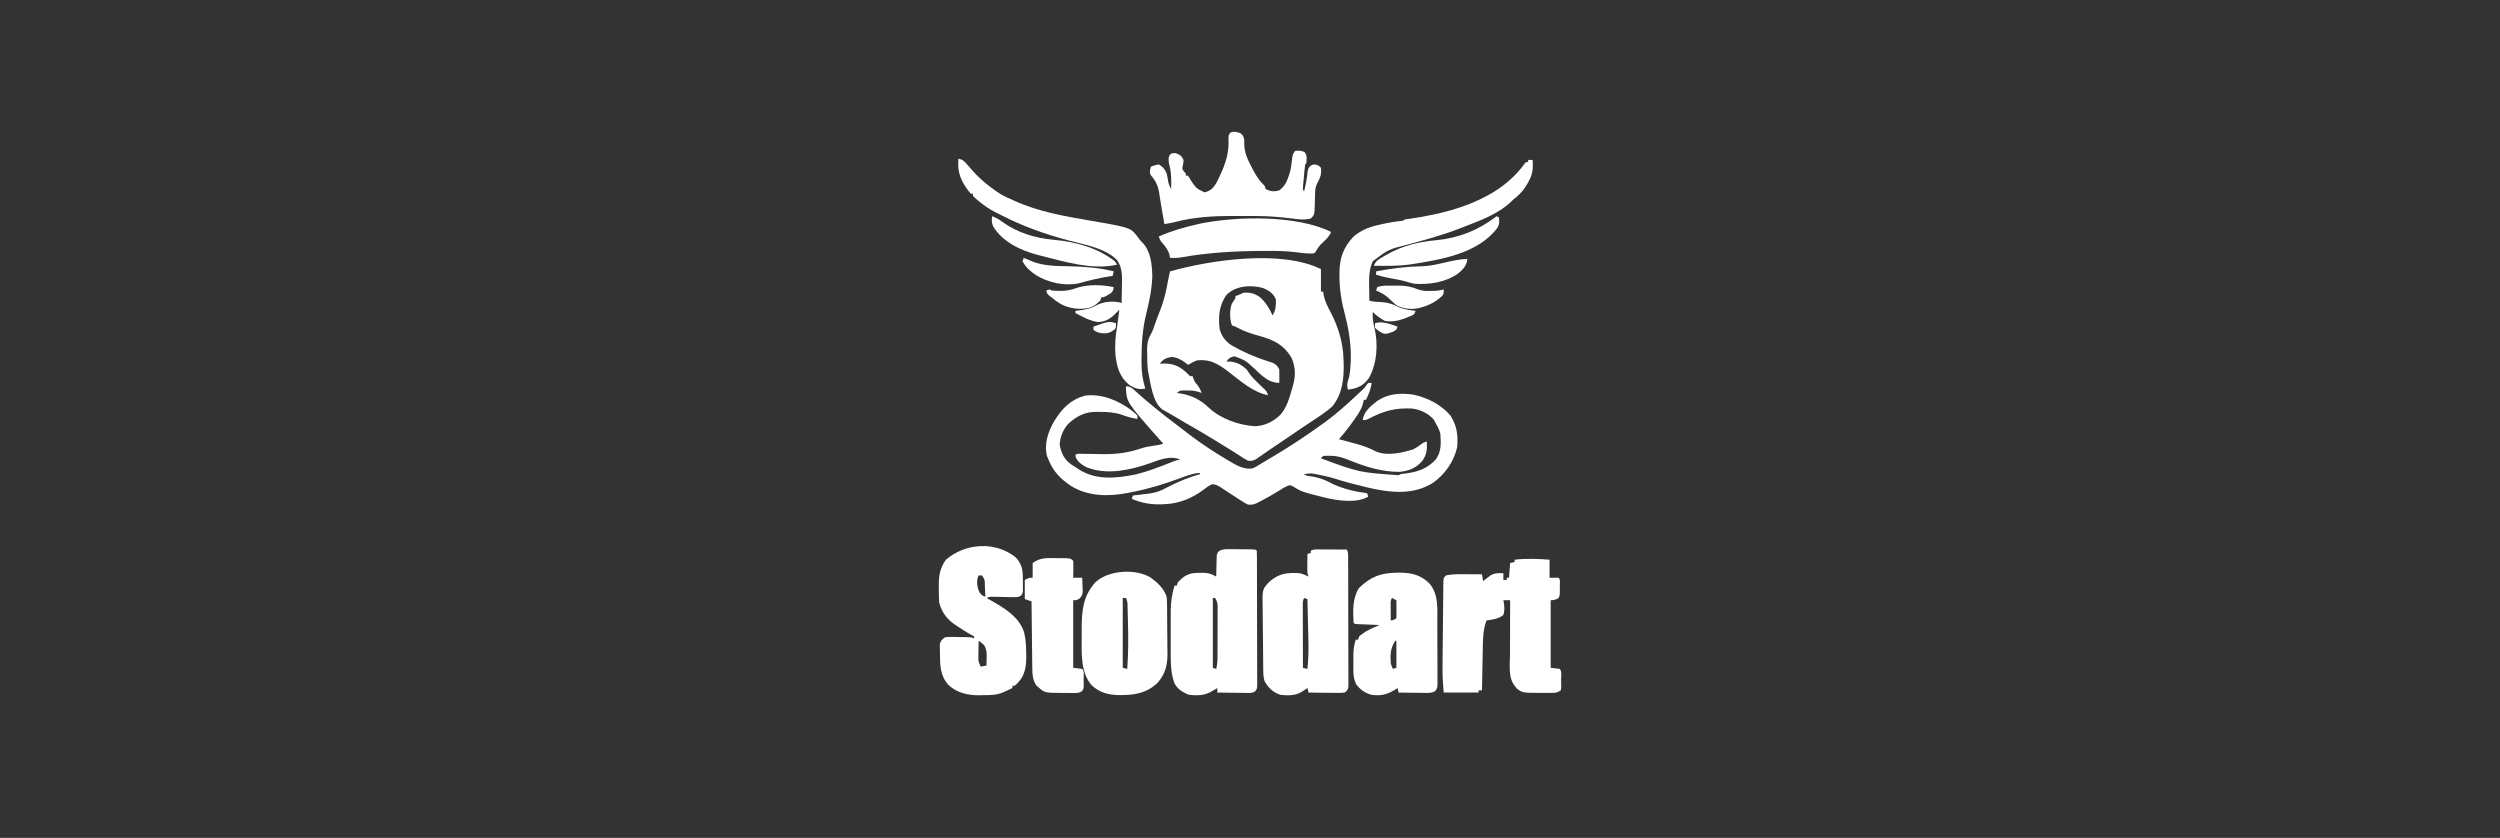<?xml version="1.0" encoding="UTF-8"?>
<svg version="1.1" xmlns="http://www.w3.org/2000/svg" width="2220" height="744">
<rect width="100%" height="100%" fill="#333333" stroke="none"/>
<path d="M0 0 C0 6.6 0 13.2 0 20 C0.66 20 1.32 20 2 20 C2.165 21.155 2.33 22.31 2.5 23.5 C3.726 29.145 6.318 33.991 8.992 39.062 C15.363 51.202 19.53 65.26 20 79 C20.052 80.285 20.103 81.57 20.156 82.895 C20.544 96.914 19.229 110.722 10 122 C4.101 127.184 -2.508 131.454 -9.062 135.75 C-10.917 136.976 -12.771 138.202 -14.625 139.43 C-15.534 140.031 -16.443 140.633 -17.379 141.253 C-21.133 143.755 -24.852 146.309 -28.562 148.875 C-34.044 152.662 -39.549 156.408 -45.113 160.074 C-47.17 161.446 -49.207 162.848 -51.23 164.27 C-52.289 165.006 -53.347 165.742 -54.438 166.5 C-55.859 167.505 -55.859 167.505 -57.309 168.531 C-60.342 170.187 -61.614 170.614 -65 170 C-67.318 168.773 -69.395 167.516 -71.562 166.062 C-72.976 165.147 -74.392 164.235 -75.809 163.324 C-76.613 162.805 -77.417 162.286 -78.246 161.751 C-83.217 158.59 -88.257 155.54 -93.295 152.485 C-95.073 151.407 -96.848 150.325 -98.623 149.242 C-105.656 144.965 -112.751 140.818 -119.913 136.761 C-123.514 134.707 -127.074 132.592 -130.613 130.434 C-132.303 129.419 -134.011 128.435 -135.73 127.473 C-136.624 126.966 -137.517 126.459 -138.438 125.938 C-139.241 125.493 -140.044 125.048 -140.871 124.59 C-149.765 117.948 -151.37 100.641 -153.562 90.363 C-154.202 85.45 -154.265 80.575 -154.312 75.625 C-154.342 74.622 -154.371 73.619 -154.4 72.586 C-154.449 66.836 -153.928 62.797 -151.036 57.801 C-149.455 55.052 -148.523 52.119 -147.5 49.125 C-146.05 44.954 -144.561 40.831 -142.875 36.75 C-139.296 27.866 -137.314 18.937 -135.648 9.539 C-135.18 6.98 -134.649 4.513 -134 2 C-97.954 -8.246 -34.788 -17.394 0 0 Z M-84 23 C-90.422 32.071 -91.245 42.256 -90 53 C-88.293 59.345 -85.062 63.894 -79.59 67.512 C-69.267 73.444 -58.908 78.016 -47.563 81.654 C-46.752 81.919 -45.941 82.184 -45.105 82.457 C-44.385 82.684 -43.665 82.91 -42.923 83.144 C-39.99 84.45 -38.424 86.152 -37 89 C-36.929 91.041 -36.916 93.083 -36.938 95.125 C-36.947 96.221 -36.956 97.316 -36.965 98.445 C-36.976 99.288 -36.988 100.131 -37 101 C-46.867 100.821 -52.03 94.814 -59 88.438 C-66.923 81.064 -66.923 81.064 -76.812 77.375 C-80.472 78.092 -81.734 79.099 -84 82 C-82.701 82.041 -81.401 82.082 -80.062 82.125 C-74.396 82.76 -70.186 85.183 -66 89 C-65.402 89.91 -64.804 90.82 -64.188 91.758 C-61.489 95.757 -58.282 98.86 -54.812 102.188 C-53.544 103.405 -52.279 104.628 -51.02 105.855 C-50.464 106.388 -49.908 106.921 -49.335 107.469 C-48 109 -48 109 -47 112 C-60.638 109.104 -71.067 99.57 -81.882 91.28 C-90.935 84.385 -98.257 79.65 -110 81 C-112.926 82.077 -115.3 83.4 -118 85 C-119.485 83.824 -119.485 83.824 -121 82.625 C-124.794 79.953 -128.303 78.187 -133 78 C-137.647 78.943 -140.335 80.002 -143 84 C-141.701 83.938 -140.401 83.876 -139.062 83.812 C-129.828 83.885 -124.396 86.946 -117.848 93.355 C-116.163 95.222 -116.163 95.222 -114 95 C-113.752 95.722 -113.505 96.444 -113.25 97.188 C-112.104 100.087 -112.104 100.087 -110 102.5 C-108.037 104.954 -107.012 107.047 -106 110 C-106.852 109.675 -107.704 109.35 -108.582 109.016 C-112.131 107.961 -114.997 107.733 -118.688 107.75 C-120.364 107.742 -120.364 107.742 -122.074 107.734 C-125.191 107.783 -125.191 107.783 -128 110 C-127.357 110.063 -126.714 110.126 -126.051 110.191 C-115.896 111.568 -107.08 115.799 -99.688 122.938 C-89.002 132.98 -72.711 138.673 -58.188 139.5 C-49.48 138.969 -42.098 135.263 -35.926 129.223 C-30.188 122.6 -28.121 114.57 -25.688 106.312 C-25.287 104.958 -25.287 104.958 -24.878 103.575 C-22.407 94.745 -22.45 87.519 -26 79 C-32.998 66.879 -42.504 62.563 -55.531 59.047 C-62.086 57.251 -68.026 55.3 -74.012 52.051 C-76.11 50.872 -76.11 50.872 -79 50 C-81.195 44.518 -81.192 36.113 -79.105 30.664 C-78.148 29.06 -77.082 27.522 -76 26 C-76 25.34 -76 24.68 -76 24 C-75.216 23.691 -74.433 23.381 -73.625 23.062 C-71.077 22.071 -71.077 22.071 -69 21 C-62.991 20.399 -58.866 21.59 -54 25 C-48.942 29.647 -45.781 34.77 -43 41 C-40.056 36.584 -39.857 32.244 -40 27 C-42.079 21.654 -45.896 19.237 -50.953 16.91 C-61.762 13.681 -75.951 14.577 -84 23 Z " fill="#FFFFFF" transform="translate(1173,239)"/>
<path d="M0 0 C0.99 0 1.98 0 3 0 C2.432 5.541 0.371 10.037 -2 15 C-2.66 15 -3.32 15 -4 15 C-4.125 15.744 -4.25 16.488 -4.379 17.254 C-5.978 24.325 -10.802 30.299 -14.938 36.125 C-15.344 36.699 -15.751 37.272 -16.17 37.863 C-19.231 42.103 -22.547 46.075 -26 50 C-25.285 50.191 -24.569 50.382 -23.832 50.579 C-20.552 51.461 -17.276 52.355 -14 53.25 C-12.312 53.701 -12.312 53.701 -10.59 54.16 C-4.289 55.892 1.263 57.874 7 61 C17.092 65.076 29.926 62.154 40 59 C42.602 57.6 44.891 56.103 47.23 54.305 C49 53 49 53 52 52 C52.422 58.895 52.007 64.255 47.488 69.883 C41.869 75.919 36.153 78.091 28 79 C11.895 79.086 -2.231 74.557 -17.004 68.586 C-22.736 66.3 -27.494 64.721 -33.75 64.75 C-34.879 64.745 -36.008 64.74 -37.172 64.734 C-40.135 64.709 -40.135 64.709 -42 67 C-8.193 79.492 -8.193 79.492 27 82 C27.66 81.67 28.32 81.34 29 81 C30.997 80.707 32.998 80.44 35 80.188 C45.224 78.632 52.842 75.64 60 68 C64.998 61.068 64.665 53.281 64 45 C63.08 41.695 61.744 38.942 60 36 C59.165 34.391 59.165 34.391 58.312 32.75 C53.695 27.259 46.084 23.543 38.935 22.779 C24.245 22.029 13.489 24.857 0.496 31.828 C-2 33 -2 33 -5 33 C-3.815 25.294 2.146 20.616 7.949 16.059 C17.783 9.423 28.56 8.794 40.062 10.438 C52.549 13.094 64.632 19.237 73 29 C78.786 38.107 79.809 46.304 79 57 C76.079 69.871 68.188 81.186 57.48 88.789 C39.34 100.103 18.895 97.41 -1.086 92.791 C-10.913 90.469 -20.592 87.883 -30.226 84.848 C-33.593 83.819 -36.927 83.021 -40.375 82.312 C-41.476 82.082 -42.577 81.851 -43.711 81.613 C-50.4 80.11 -50.4 80.11 -57 81 C-55.08 82.92 -51.63 82.809 -49.062 83.25 C-42.346 84.491 -36.995 86.712 -31 90 C-21.685 94.246 -11.115 96.724 -1 98 C-0.67 98.99 -0.34 99.98 0 101 C-10.115 107.069 -27.022 104.585 -38 102 C-59.071 96.711 -59.071 96.711 -67.16 91.785 C-68.946 90.86 -68.946 90.86 -70.816 91.113 C-74.051 92.427 -76.927 94.277 -79.875 96.125 C-85.037 99.284 -90.235 102.307 -95.625 105.062 C-96.731 105.631 -97.837 106.199 -98.977 106.785 C-102.074 108.03 -103.725 108.524 -107 108 C-109.77 106.602 -109.77 106.602 -112.812 104.625 C-113.363 104.276 -113.913 103.926 -114.48 103.567 C-117.032 101.945 -119.561 100.29 -122.083 98.624 C-123.512 97.681 -124.945 96.744 -126.382 95.812 C-127.773 94.909 -129.157 93.993 -130.531 93.063 C-133.296 91.273 -135.311 90.002 -138.656 89.992 C-141.49 91.211 -143.591 92.759 -146 94.688 C-156.191 102.359 -167.554 107.072 -180.312 107.688 C-181.436 107.744 -181.436 107.744 -182.583 107.802 C-192.687 108.235 -200.586 106.848 -210 103 C-209.505 101.515 -209.505 101.515 -209 100 C-208.375 99.93 -207.751 99.86 -207.107 99.788 C-204.236 99.458 -201.368 99.104 -198.5 98.75 C-197.027 98.586 -197.027 98.586 -195.523 98.418 C-189.246 97.623 -184.449 96.186 -179 93 C-169.264 87.962 -159.604 83.828 -149 81 C-149.33 80.67 -149.66 80.34 -150 80 C-156.214 80.433 -161.594 82.539 -167.375 84.75 C-181.369 89.962 -195.315 94.196 -210 97 C-211.199 97.254 -211.199 97.254 -212.423 97.513 C-230.05 101.059 -248.199 101.077 -263.812 91.625 C-273.44 85.133 -279.626 78.858 -284 68 C-284.413 67.01 -284.825 66.02 -285.25 65 C-288.034 53.864 -284.241 43.277 -278.664 33.633 C-271.648 22.532 -264.324 14.839 -251.5 11.312 C-236.512 9.439 -222.177 15.497 -210.25 24.312 C-208.37 25.804 -206.7 27.3 -205 29 C-205 29.99 -205 30.98 -205 32 C-210.279 31.246 -214.99 29.712 -220 27.938 C-226.095 26.033 -231.981 25.79 -238.312 25.75 C-239.116 25.729 -239.92 25.709 -240.748 25.688 C-251.157 25.621 -258.347 29.086 -266 36 C-270.836 40.963 -273.723 48.067 -274 55 C-272.503 62.658 -269.987 68.041 -263.469 72.605 C-262.151 73.475 -260.828 74.335 -259.5 75.188 C-258.836 75.625 -258.172 76.063 -257.488 76.514 C-241.965 86.661 -224.105 84.847 -206.555 81.305 C-196.493 78.86 -186.916 75.25 -177.311 71.43 C-176.552 71.131 -175.793 70.832 -175.012 70.523 C-174.336 70.255 -173.66 69.986 -172.964 69.708 C-170.995 68.998 -169.038 68.472 -167 68 C-176.358 64.338 -185.025 68.202 -194.062 71.438 C-210.641 77.119 -229.815 81.636 -247 76 C-248.238 75.629 -248.238 75.629 -249.5 75.25 C-253.613 73.194 -258.163 70.333 -259.766 65.867 C-259.882 64.943 -259.882 64.943 -260 64 C-259 63 -259 63 -255.453 62.95 C-253.862 62.977 -252.271 63.009 -250.68 63.043 C-248.928 63.065 -247.177 63.087 -245.426 63.107 C-242.672 63.144 -239.92 63.187 -237.167 63.247 C-223.974 63.522 -213.31 62.182 -200.797 57.905 C-197.642 56.884 -194.596 56.391 -191.312 55.938 C-188.042 55.481 -185.135 55.045 -182 54 C-182.412 53.539 -182.825 53.077 -183.25 52.602 C-214.424 17.391 -214.424 17.391 -215.176 5.133 C-215.118 4.429 -215.06 3.725 -215 3 C-210.648 3 -208.59 5.67 -205.5 8.438 C-204.23 9.55 -202.959 10.662 -201.688 11.773 C-200.746 12.601 -200.746 12.601 -199.785 13.444 C-187.043 24.549 -173.441 34.76 -160 45 C-159.385 45.47 -158.769 45.94 -158.135 46.424 C-147.519 54.472 -136.32 61.751 -124.875 68.562 C-123.865 69.17 -123.865 69.17 -122.834 69.79 C-116.714 73.373 -110.289 76.988 -103 76 C-99.951 74.696 -99.951 74.696 -96.875 72.75 C-96.285 72.398 -95.695 72.046 -95.088 71.683 C-93.775 70.897 -92.465 70.106 -91.159 69.31 C-88.84 67.903 -86.506 66.524 -84.168 65.148 C-68.919 56.142 -54.323 46.405 -40 36 C-39.276 35.481 -38.551 34.961 -37.805 34.426 C-28.096 27.337 -19.156 19.252 -10.375 11.062 C-9.688 10.424 -9.001 9.785 -8.293 9.127 C-7.647 8.519 -7.001 7.911 -6.336 7.285 C-5.764 6.748 -5.192 6.21 -4.603 5.656 C-2.908 3.995 -2.908 3.995 -1.479 1.795 C-0.991 1.202 -0.503 0.61 0 0 Z " fill="#FFFFFF" transform="translate(1215,340)"/>
<path d="M0 0 C0 5.28 0 10.56 0 16 C2.64 16 5.28 16 8 16 C9.746 17.746 9.132 19.999 9.137 22.322 C9.133 23.02 9.129 23.718 9.125 24.438 C9.129 25.132 9.133 25.826 9.137 26.541 C9.127 31.747 9.127 31.747 8 34 C5.374 35.575 4.129 36 1 36 C1 55.8 1 75.6 1 96 C3.64 96.33 6.28 96.66 9 97 C11.166 99.166 10.232 103.939 10.25 106.938 C10.271 107.775 10.291 108.612 10.312 109.475 C10.32 110.676 10.32 110.676 10.328 111.902 C10.337 112.64 10.347 113.377 10.356 114.136 C10.239 114.751 10.121 115.366 10 116 C6.639 118.241 5.486 118.257 1.555 118.266 C0.477 118.268 -0.601 118.271 -1.711 118.273 C-2.838 118.266 -3.964 118.258 -5.125 118.25 C-6.228 118.258 -7.332 118.265 -8.469 118.273 C-24.089 118.236 -24.089 118.236 -29.156 114.344 C-29.6 113.735 -30.043 113.127 -30.5 112.5 C-30.964 111.892 -31.428 111.283 -31.906 110.656 C-36.768 103.294 -35.131 92 -35.098 83.559 C-35.096 82.181 -35.094 80.804 -35.093 79.427 C-35.09 75.832 -35.08 72.236 -35.069 68.641 C-35.058 64.961 -35.054 61.28 -35.049 57.6 C-35.038 50.4 -35.021 43.2 -35 36 C-36.98 36 -38.96 36 -41 36 C-40.814 37.031 -40.629 38.062 -40.438 39.125 C-40.015 42.865 -39.862 45.423 -41 49 C-45.093 52.697 -50.725 53.129 -56 54 C-59.239 62.422 -59.165 71.244 -59.316 80.16 C-59.337 81.191 -59.358 82.221 -59.379 83.283 C-59.444 86.543 -59.503 89.803 -59.562 93.062 C-59.606 95.286 -59.649 97.509 -59.693 99.732 C-59.8 105.155 -59.902 110.577 -60 116 C-60.99 116 -61.98 116 -63 116 C-63 116.66 -63 117.32 -63 118 C-73.23 118 -83.46 118 -94 118 C-94.61 110.678 -95.143 103.697 -95.053 96.408 C-95.047 95.531 -95.041 94.655 -95.034 93.752 C-95.012 90.905 -94.981 88.058 -94.949 85.211 C-94.93 83.215 -94.911 81.219 -94.892 79.223 C-94.851 75.066 -94.806 70.909 -94.758 66.752 C-94.697 61.417 -94.65 56.082 -94.607 50.746 C-94.572 46.637 -94.528 42.528 -94.481 38.419 C-94.46 36.45 -94.442 34.481 -94.427 32.512 C-94.406 29.774 -94.372 27.036 -94.335 24.298 C-94.329 23.075 -94.329 23.075 -94.323 21.827 C-94.228 16.228 -94.228 16.228 -92 14 C-85.444 12.554 -78.743 12.888 -72.062 12.938 C-70.321 12.944 -70.321 12.944 -68.545 12.951 C-65.697 12.963 -62.848 12.979 -60 13 C-59.505 15.97 -59.505 15.97 -59 19 C-58.186 18.368 -58.186 18.368 -57.355 17.723 C-56.64 17.175 -55.925 16.627 -55.188 16.062 C-54.48 15.517 -53.772 14.972 -53.043 14.41 C-49.105 11.692 -45.649 11.912 -41 12 C-41 13.98 -41 15.96 -41 18 C-40.01 18 -39.02 18 -38 18 C-38 17.34 -38 16.68 -38 16 C-37.34 16 -36.68 16 -36 16 C-35.505 9.565 -35.505 9.565 -35 3 C-33.68 2.67 -32.36 2.34 -31 2 C-31 1.34 -31 0.68 -31 0 C-20.537 -1.202 -10.473 -0.764 0 0 Z " fill="#FFFFFF" transform="translate(1376,497)"/>
<path d="M0 0 C0.658 0.002 1.316 0.004 1.993 0.006 C3.378 0.012 4.762 0.026 6.146 0.047 C8.273 0.078 10.399 0.088 12.525 0.094 C22.918 0.165 22.918 0.165 24.082 1.328 C24.185 2.915 24.217 4.507 24.222 6.098 C24.228 7.13 24.234 8.162 24.24 9.225 C24.241 10.938 24.241 10.938 24.243 12.685 C24.251 14.478 24.251 14.478 24.258 16.306 C24.27 19.594 24.278 22.881 24.282 26.168 C24.285 28.22 24.289 30.272 24.294 32.325 C24.307 38.741 24.317 45.157 24.321 51.574 C24.325 58.989 24.343 66.403 24.372 73.818 C24.394 79.544 24.404 85.27 24.405 90.995 C24.406 94.418 24.412 97.84 24.43 101.262 C24.447 105.079 24.445 108.896 24.438 112.712 C24.448 113.85 24.457 114.988 24.466 116.16 C24.461 117.198 24.455 118.235 24.45 119.305 C24.452 120.659 24.452 120.659 24.454 122.041 C24.082 124.328 24.082 124.328 22.764 126.121 C20.028 128.084 17.025 127.694 13.789 127.621 C12.73 127.615 12.73 127.615 11.65 127.608 C9.398 127.591 7.146 127.554 4.895 127.516 C3.367 127.501 1.839 127.487 0.311 127.475 C-3.433 127.442 -7.175 127.39 -10.918 127.328 C-10.918 126.008 -10.918 124.688 -10.918 123.328 C-11.521 123.677 -12.125 124.027 -12.746 124.387 C-13.545 124.842 -14.345 125.297 -15.168 125.766 C-15.957 126.218 -16.746 126.671 -17.559 127.137 C-23.323 130.048 -29.587 130.035 -35.918 129.328 C-41.358 127.392 -46.042 124.417 -48.918 119.328 C-52.052 110.829 -52.358 102.654 -52.316 93.676 C-52.318 92.285 -52.321 90.895 -52.325 89.505 C-52.329 86.607 -52.323 83.711 -52.309 80.814 C-52.292 77.135 -52.302 73.456 -52.32 69.777 C-52.331 66.911 -52.327 64.045 -52.319 61.178 C-52.316 59.173 -52.325 57.168 -52.335 55.163 C-52.274 47.139 -51.261 40.009 -48.918 32.328 C-48.258 32.328 -47.598 32.328 -46.918 32.328 C-46.588 31.338 -46.258 30.348 -45.918 29.328 C-44.465 27.793 -44.465 27.793 -42.668 26.266 C-42.085 25.759 -41.503 25.252 -40.902 24.73 C-36.148 21.37 -31.677 20.989 -25.98 21.016 C-25.29 21 -24.6 20.983 -23.889 20.967 C-19.151 20.962 -15.976 21.921 -11.918 24.328 C-11.909 23.708 -11.899 23.087 -11.89 22.448 C-11.836 19.636 -11.752 16.826 -11.668 14.016 C-11.654 13.039 -11.64 12.063 -11.625 11.057 C-11.593 10.119 -11.561 9.181 -11.527 8.215 C-11.506 7.351 -11.485 6.487 -11.464 5.596 C-10.918 3.328 -10.918 3.328 -9.312 1.543 C-6.084 -0.095 -3.613 -0.027 0 0 Z M-14.918 43.328 C-14.918 63.788 -14.918 84.248 -14.918 105.328 C-13.928 105.658 -12.938 105.988 -11.918 106.328 C-11.112 102.782 -10.787 99.5 -10.773 95.867 C-10.766 94.799 -10.76 93.731 -10.753 92.631 C-10.752 91.488 -10.751 90.345 -10.75 89.168 C-10.747 87.986 -10.743 86.804 -10.74 85.586 C-10.735 83.091 -10.733 80.595 -10.733 78.099 C-10.73 74.276 -10.712 70.454 -10.693 66.631 C-10.69 64.206 -10.688 61.781 -10.688 59.355 C-10.68 58.211 -10.673 57.066 -10.666 55.886 C-10.669 54.822 -10.672 53.757 -10.675 52.66 C-10.673 51.257 -10.673 51.257 -10.671 49.826 C-10.93 47.211 -11.591 45.574 -12.918 43.328 C-13.578 43.328 -14.238 43.328 -14.918 43.328 Z " fill="#FFFFFF" transform="translate(1091.918,487.672)"/>
<path d="M0 0 C0.995 0.002 0.995 0.002 2.009 0.004 C4.129 0.01 6.248 0.022 8.367 0.035 C9.803 0.04 11.24 0.045 12.676 0.049 C16.198 0.06 19.72 0.077 23.242 0.098 C24.475 2.564 24.373 4.191 24.383 6.95 C24.388 7.975 24.394 8.999 24.4 10.055 C24.402 11.749 24.402 11.749 24.403 13.476 C24.411 15.254 24.411 15.254 24.418 17.068 C24.43 20.325 24.438 23.581 24.442 26.837 C24.445 28.87 24.449 30.904 24.454 32.937 C24.468 39.295 24.477 45.654 24.481 52.013 C24.486 59.359 24.503 66.704 24.532 74.05 C24.554 79.725 24.564 85.4 24.565 91.075 C24.566 94.466 24.572 97.857 24.59 101.248 C24.607 105.028 24.605 108.809 24.599 112.59 C24.608 113.716 24.617 114.843 24.627 116.004 C24.621 117.032 24.615 118.06 24.61 119.119 C24.612 120.46 24.612 120.46 24.614 121.829 C24.162 124.587 23.494 125.477 21.242 127.098 C18.725 127.359 16.461 127.447 13.949 127.391 C12.89 127.384 12.89 127.384 11.81 127.378 C9.558 127.361 7.306 127.323 5.055 127.285 C3.527 127.27 1.999 127.256 0.471 127.244 C-3.272 127.211 -7.015 127.159 -10.758 127.098 C-11.088 125.778 -11.418 124.458 -11.758 123.098 C-12.289 123.447 -12.82 123.796 -13.367 124.156 C-14.074 124.611 -14.78 125.066 -15.508 125.535 C-16.204 125.988 -16.9 126.44 -17.617 126.906 C-23.153 129.987 -29.599 129.771 -35.758 129.098 C-42.45 126.863 -46.221 123.067 -49.758 117.098 C-50.928 113.588 -50.944 110.394 -50.982 106.74 C-51 105.62 -51 105.62 -51.017 104.477 C-51.128 96.665 -51.175 88.853 -51.218 81.041 C-51.24 77.339 -51.282 73.638 -51.341 69.937 C-51.412 65.46 -51.449 60.983 -51.461 56.505 C-51.471 54.804 -51.494 53.103 -51.528 51.403 C-51.841 35.356 -51.841 35.356 -45.63 28.732 C-37.055 21.246 -29.866 20.406 -18.758 21.098 C-15.787 21.819 -13.516 22.747 -10.758 24.098 C-11.253 22.613 -11.253 22.613 -11.758 21.098 C-11.838 19.762 -11.866 18.424 -11.855 17.086 C-11.852 16.329 -11.849 15.571 -11.846 14.791 C-11.833 13.612 -11.833 13.612 -11.82 12.41 C-11.816 11.613 -11.811 10.816 -11.807 9.994 C-11.795 8.029 -11.777 6.063 -11.758 4.098 C-10.768 3.768 -9.778 3.438 -8.758 3.098 C-8.758 2.438 -8.758 1.778 -8.758 1.098 C-5.836 -0.363 -3.259 -0.014 0 0 Z M-14.758 43.098 C-16.098 45.779 -15.878 47.831 -15.871 50.833 C-15.871 52.034 -15.871 53.235 -15.871 54.472 C-15.866 55.774 -15.861 57.076 -15.855 58.418 C-15.854 59.76 -15.852 61.103 -15.851 62.445 C-15.847 65.98 -15.838 69.514 -15.826 73.049 C-15.816 76.655 -15.812 80.261 -15.807 83.867 C-15.796 90.944 -15.779 98.021 -15.758 105.098 C-14.438 105.428 -13.118 105.758 -11.758 106.098 C-10.938 98.017 -10.666 90.104 -10.879 81.988 C-10.914 80.349 -10.914 80.349 -10.95 78.677 C-11.026 75.234 -11.111 71.791 -11.195 68.348 C-11.249 65.994 -11.301 63.639 -11.354 61.285 C-11.482 55.556 -11.617 49.827 -11.758 44.098 C-12.748 43.768 -13.738 43.438 -14.758 43.098 Z " fill="#FFFFFF" transform="translate(1172.758,487.902)"/>
<path d="M0 0 C6.148 6.464 6.34 12.614 6.312 21.125 C6.329 22.127 6.345 23.128 6.361 24.16 C6.362 25.121 6.363 26.081 6.363 27.07 C6.366 27.944 6.369 28.819 6.372 29.719 C6 32 6 32 4.844 33.792 C2.21 35.517 0.255 35.323 -2.875 35.258 C-4.025 35.244 -5.175 35.229 -6.359 35.215 C-8.161 35.17 -8.161 35.17 -10 35.125 C-12.375 35.082 -14.75 35.042 -17.125 35.008 C-18.707 34.971 -18.707 34.971 -20.32 34.934 C-23.103 34.872 -23.103 34.872 -26 36 C-24.927 36.584 -24.927 36.584 -23.832 37.18 C-11.435 44.14 3.12 52.368 7.457 66.691 C8.921 72.916 9.214 78.882 9.25 85.25 C9.271 86.141 9.291 87.031 9.312 87.949 C9.36 96.141 8.308 104.463 2.438 110.625 C1.538 111.603 1.538 111.603 0.621 112.602 C-1 114 -1 114 -3 114 C-3 114.66 -3 115.32 -3 116 C-4.748 116.817 -6.499 117.628 -8.25 118.438 C-9.225 118.89 -10.199 119.342 -11.203 119.809 C-17.275 122.395 -23.036 122.253 -29.562 122.312 C-30.597 122.342 -31.631 122.371 -32.697 122.4 C-42.577 122.481 -52.727 120.128 -60 113 C-67.415 104.374 -67.19 95.626 -67.312 84.688 C-67.342 83.808 -67.371 82.928 -67.4 82.021 C-67.409 81.173 -67.417 80.324 -67.426 79.449 C-67.44 78.69 -67.455 77.93 -67.47 77.147 C-66.792 74.048 -65.51 72.89 -63 71 C-60.375 70.53 -60.375 70.53 -57.43 70.574 C-55.838 70.587 -55.838 70.587 -54.215 70.6 C-53.113 70.629 -52.011 70.658 -50.875 70.688 C-49.765 70.697 -48.655 70.707 -47.512 70.717 C-39.337 70.831 -39.337 70.831 -37 72 C-37 71.34 -37 70.68 -37 70 C-37.552 69.737 -38.103 69.474 -38.672 69.203 C-43.314 66.804 -47.637 63.868 -52 61 C-52.754 60.513 -53.508 60.025 -54.285 59.523 C-61.212 54.745 -65.986 48.223 -68 40 C-68.311 35.872 -68.325 31.763 -68.312 27.625 C-68.329 26.527 -68.345 25.428 -68.361 24.297 C-68.366 15.803 -67.093 9.046 -62 2 C-44.647 -12.865 -18.095 -14.616 0 0 Z M-33 16 C-34.855 19.71 -34.509 24.073 -33.469 28.012 C-32.376 30.845 -31.579 32.672 -28.891 34.195 C-28.267 34.461 -27.643 34.726 -27 35 C-27.114 32.207 -27.24 29.417 -27.375 26.625 C-27.406 25.831 -27.437 25.037 -27.469 24.219 C-27.518 19.633 -27.518 19.633 -30 16 C-30.99 16 -31.98 16 -33 16 Z M-33 74 C-33.058 77.083 -33.094 80.166 -33.125 83.25 C-33.142 84.123 -33.159 84.995 -33.176 85.895 C-33.182 86.739 -33.189 87.583 -33.195 88.453 C-33.206 89.228 -33.216 90.003 -33.227 90.802 C-32.973 93.259 -32.224 94.873 -31 97 C-29.35 96.67 -27.7 96.34 -26 96 C-25.946 93.938 -25.907 91.875 -25.875 89.812 C-25.852 88.664 -25.829 87.515 -25.805 86.332 C-26.003 82.956 -26.352 80.936 -28 78 C-30.514 75.704 -30.514 75.704 -33 74 Z " fill="#FFFFFF" transform="translate(902,495)"/>
<path d="M0 0 C0.97 -0.01 1.939 -0.02 2.938 -0.031 C13.313 0.095 21.051 2.095 28.594 9.398 C37.038 18.737 35.763 32.285 35.773 44.055 C35.78 45.761 35.787 47.467 35.794 49.174 C35.806 52.732 35.809 56.291 35.808 59.85 C35.808 64.413 35.835 68.976 35.87 73.539 C35.892 77.054 35.896 80.57 35.895 84.085 C35.897 85.769 35.906 87.452 35.922 89.135 C35.941 91.481 35.935 93.826 35.923 96.171 C35.935 96.866 35.946 97.562 35.957 98.278 C35.916 101.435 35.821 103.033 33.608 105.37 C30.497 106.9 27.938 106.774 24.484 106.73 C23.824 106.726 23.164 106.722 22.484 106.718 C20.385 106.701 18.286 106.663 16.188 106.625 C14.76 106.61 13.333 106.596 11.906 106.584 C8.416 106.551 4.927 106.499 1.438 106.438 C1.107 105.118 0.777 103.797 0.438 102.438 C-0.217 102.871 -0.872 103.304 -1.547 103.75 C-8.682 108.103 -14.237 109.64 -22.562 108.438 C-28.281 106.964 -32.931 103.769 -36.312 98.938 C-39.386 92.791 -38.746 86.354 -38.75 79.625 C-38.762 78.462 -38.774 77.298 -38.787 76.1 C-38.797 70.158 -38.629 65.033 -36.562 59.438 C-35.903 59.438 -35.242 59.438 -34.562 59.438 C-34.233 58.447 -33.903 57.458 -33.562 56.438 C-31.812 54.973 -31.812 54.973 -29.562 53.5 C-28.48 52.775 -28.48 52.775 -27.375 52.035 C-23.564 49.87 -19.588 48.16 -15.562 46.438 C-16.224 46.412 -16.885 46.387 -17.566 46.362 C-20.544 46.246 -23.522 46.123 -26.5 46 C-28.061 45.941 -28.061 45.941 -29.654 45.881 C-30.644 45.839 -31.633 45.797 -32.652 45.754 C-33.569 45.717 -34.485 45.681 -35.429 45.643 C-37.562 45.438 -37.562 45.438 -38.562 44.438 C-39.151 33.761 -39.644 23.187 -33.938 13.75 C-23.494 3.581 -14.502 0.119 0 0 Z M-4.562 22.438 C-5.711 24.734 -5.678 26.021 -5.66 28.57 C-5.657 29.376 -5.654 30.182 -5.65 31.012 C-5.642 31.853 -5.634 32.695 -5.625 33.562 C-5.62 34.412 -5.616 35.261 -5.611 36.137 C-5.6 38.237 -5.582 40.337 -5.562 42.438 C-2.806 41.94 -2.806 41.94 -0.562 40.438 C-0.489 37.741 -0.47 35.071 -0.5 32.375 C-0.505 31.616 -0.509 30.858 -0.514 30.076 C-0.525 28.197 -0.543 26.317 -0.562 24.438 C-1.883 23.777 -3.203 23.117 -4.562 22.438 Z M-1.562 60.438 C-5.871 66.721 -6.086 73.006 -5.562 80.438 C-4.712 83.417 -4.712 83.417 -3.562 85.438 C-2.572 85.108 -1.583 84.778 -0.562 84.438 C-0.562 76.517 -0.562 68.597 -0.562 60.438 C-0.892 60.438 -1.222 60.438 -1.562 60.438 Z " fill="#FFFFFF" transform="translate(1240.562,508.562)"/>
<path d="M0 0 C6.219 4.662 11.459 9.52 14 17 C14.281 19.874 14.281 19.874 14.322 23.069 C14.341 24.271 14.361 25.473 14.38 26.712 C14.389 28.004 14.397 29.297 14.406 30.629 C14.415 31.626 14.415 31.626 14.423 32.642 C14.453 36.164 14.472 39.686 14.48 43.207 C14.491 46.813 14.539 50.417 14.596 54.022 C14.634 56.822 14.644 59.621 14.647 62.421 C14.656 64.386 14.693 66.351 14.731 68.316 C14.684 77.907 12.525 85.882 6.053 93.202 C-4.253 103.122 -15.663 104.39 -29.238 104.219 C-38.247 103.935 -45.909 101.835 -52.551 95.527 C-62.183 84.653 -61.62 67.826 -61.467 54.19 C-61.437 51.371 -61.446 48.554 -61.459 45.734 C-61.442 29.75 -60.507 16.559 -49.375 4.195 C-37.971 -6.825 -13.348 -8.299 0 0 Z M-25 18 C-25 38.46 -25 58.92 -25 80 C-23.68 80.33 -22.36 80.66 -21 81 C-20.122 68.208 -19.935 55.548 -20.297 42.732 C-20.377 39.881 -20.443 37.029 -20.508 34.178 C-20.554 32.357 -20.601 30.536 -20.648 28.715 C-20.668 27.866 -20.688 27.017 -20.709 26.143 C-20.728 21.936 -20.728 21.936 -22 18 C-22.99 18 -23.98 18 -25 18 Z " fill="#FFFFFF" transform="translate(1022,513)"/>
<path d="M0 0 C4.041 0.516 5.554 2.397 8.125 5.438 C9.32 6.801 9.32 6.801 10.539 8.191 C11.351 9.118 12.163 10.045 13 11 C18.703 17.358 24.744 22.501 31.688 27.438 C32.757 28.2 32.757 28.2 33.848 28.978 C38.105 31.927 42.186 34.099 47 36 C47.993 36.46 48.985 36.92 50.008 37.395 C71.065 46.973 94.186 50.996 116.849 54.873 C153.159 61.108 153.159 61.108 159.75 70.062 C161.761 72.845 161.761 72.845 163.48 74.41 C170.878 82.15 171.962 93.678 172.25 103.875 C171.977 115.125 169.705 126.12 167 137 C163.737 150.143 162.654 163.171 162.688 176.688 C162.671 177.998 162.655 179.308 162.639 180.658 C162.635 188.872 163.572 196.147 166 204 C160.21 205.32 157.076 203.909 152 201 C143.208 193.806 140.858 185.354 139.594 174.52 C138.786 165.667 139.508 157.725 141 149 C141.398 146.211 141.763 143.419 142.125 140.625 C142.293 139.359 142.46 138.093 142.633 136.789 C142.754 135.869 142.875 134.948 143 134 C142.553 134.471 142.105 134.941 141.645 135.426 C136.187 141.046 132.149 144.586 124 145 C116.656 143.88 110.516 140.454 104 137 C104 136.34 104 135.68 104 135 C104.822 134.914 105.645 134.827 106.492 134.738 C112.161 134.025 116.951 133.318 121.938 130.438 C128.795 126.62 137.448 125.924 145 128 C145.1 123.874 145.172 119.749 145.22 115.622 C145.24 114.222 145.267 112.821 145.302 111.421 C145.497 103.385 145.597 96.878 141 90 C130.624 79.319 112.24 76.284 98.375 72.625 C77.234 67.041 57.289 59.967 37.845 49.945 C36.224 49.115 34.591 48.307 32.957 47.504 C27.59 44.77 22.944 41.57 18.312 37.75 C17.782 37.313 17.252 36.876 16.706 36.426 C15.427 35.333 14.207 34.172 13 33 C13 32.34 13 31.68 13 31 C12.34 31 11.68 31 11 31 C4.76 23.527 -0.179 15.222 -0.062 5.312 C-0.053 4.319 -0.044 3.325 -0.035 2.301 C-0.024 1.542 -0.012 0.782 0 0 Z " fill="#FFFFFF" transform="translate(851,141)"/>
<path d="M0 0 C1.32 0 2.64 0 4 0 C4.33 6.764 4.32 11.913 1 18 C0.379 19.189 0.379 19.189 -0.254 20.402 C-3.218 25.773 -6.383 29.686 -11.168 33.527 C-12.997 34.94 -12.997 34.94 -14.473 36.492 C-25.005 46.89 -40.495 53.175 -54.13 58.291 C-55.946 58.979 -57.749 59.7 -59.551 60.422 C-74.874 66.441 -90.807 70.821 -106.694 75.083 C-124.084 79.431 -124.084 79.431 -138 90 C-141.382 97.513 -141.371 105.025 -141.188 113.125 C-141.174 114.272 -141.16 115.42 -141.146 116.602 C-141.111 119.402 -141.062 122.201 -141 125 C-137.425 125.971 -134.146 126.134 -130.438 126.25 C-124.342 126.634 -120.13 128.017 -114.754 130.789 C-110.045 132.859 -105.076 133.406 -100 134 C-101 137 -101 137 -103.582 138.352 C-104.648 138.772 -105.714 139.192 -106.812 139.625 C-107.871 140.05 -108.929 140.476 -110.02 140.914 C-115.679 142.976 -120.981 143.958 -127 143 C-131.19 140.94 -134.706 138.294 -138 135 C-138.179 140.005 -137.855 144.001 -136.512 148.871 C-133.048 163.281 -134.08 180.431 -141.238 193.43 C-145.077 199.031 -149.423 201.847 -156 203.375 C-157.33 203.604 -158.662 203.82 -160 204 C-161.293 199.604 -160.473 197.256 -159 193 C-155.717 175.409 -157.915 155.301 -162.508 138.125 C-165.656 126.347 -167.567 115.225 -167.562 103 C-167.565 101.85 -167.567 100.7 -167.569 99.516 C-167.317 86.584 -163.913 77.545 -155 68 C-148.649 62.767 -141.968 59.798 -134 58 C-132.306 57.602 -132.306 57.602 -130.578 57.195 C-124.052 55.725 -117.649 54.676 -111 54 C-110.67 53.67 -110.34 53.34 -110 53 C-108.093 52.663 -106.176 52.375 -104.258 52.109 C-80.241 48.56 -56.283 42.944 -35 31 C-34.028 30.457 -33.056 29.915 -32.055 29.355 C-21.035 22.754 -10.989 14.185 -3.453 3.766 C-2.974 3.183 -2.494 2.6 -2 2 C-1.34 2 -0.68 2 0 2 C0 1.34 0 0.68 0 0 Z " fill="#FFFFFF" transform="translate(1357,142)"/>
<path d="M0 0 C4.616 1.154 4.616 1.154 6.5 3.875 C7.5 6.875 7.5 6.875 7.395 9.203 C7.149 17.953 10.241 24.243 14.25 31.875 C15.039 33.38 15.039 33.38 15.843 34.915 C18.61 39.994 21.257 43.968 25.5 47.875 C25.83 48.865 26.16 49.855 26.5 50.875 C30.81 52.88 33.957 53.325 38.5 51.875 C44.565 47.733 46.511 40.684 48.5 33.875 C49.16 30.176 49.661 26.511 50.043 22.773 C50.5 19.875 50.5 19.875 52.5 16.875 C55.741 16.452 57.858 16.604 60.875 17.875 C63.483 21.085 62.827 23.826 62.5 27.875 C62.17 28.205 61.84 28.535 61.5 28.875 C60.96 32.501 60.699 36.162 60.375 39.812 C60.276 40.841 60.176 41.869 60.074 42.928 C59.985 43.909 59.896 44.891 59.805 45.902 C59.722 46.807 59.639 47.712 59.554 48.644 C59.325 50.915 59.325 50.915 60.5 52.875 C62.154 46.851 63.058 40.943 63.742 34.73 C64.5 31.875 64.5 31.875 66.406 29.977 C68.5 28.875 68.5 28.875 71.125 29.062 C73.5 29.875 73.5 29.875 75.5 31.875 C76.141 37.215 75.011 40.529 72.473 45.078 C70.688 48.375 70.363 51.127 70.289 54.805 C70.261 55.765 70.232 56.725 70.203 57.715 C70.151 59.73 70.107 61.746 70.07 63.762 C69.752 73.677 69.752 73.677 66.5 76.875 C61.163 78.349 56.148 77.714 50.75 77 C40.051 75.667 29.511 74.719 18.719 74.707 C17.625 74.704 16.532 74.7 15.405 74.697 C13.102 74.692 10.8 74.69 8.497 74.69 C5.037 74.688 1.577 74.669 -1.883 74.65 C-19.662 74.604 -36.61 75.527 -53.863 79.973 C-57.071 80.768 -60.234 81.384 -63.5 81.875 C-63.805 80.148 -64.11 78.42 -64.414 76.693 C-64.682 75.173 -64.953 73.654 -65.225 72.135 C-65.933 68.165 -66.614 64.194 -67.227 60.207 C-67.346 59.459 -67.466 58.712 -67.589 57.941 C-67.815 56.521 -68.03 55.098 -68.234 53.674 C-69.194 47.78 -71.363 43.306 -75.312 38.812 C-76.5 36.875 -76.5 36.875 -76.188 33.625 C-75.847 32.264 -75.847 32.264 -75.5 30.875 C-72.312 29.625 -72.312 29.625 -68.5 28.875 C-64.864 30.976 -63.124 33.078 -61.5 36.875 C-60.921 39.385 -60.496 41.899 -60.062 44.438 C-59.507 46.844 -58.695 48.724 -57.5 50.875 C-57.313 42.9 -57.253 35.6 -59.5 27.875 C-59.987 22.714 -59.987 22.714 -58.375 19.938 C-56.5 18.875 -56.5 18.875 -53.562 18.875 C-49.648 20.153 -48.434 21.24 -46.5 24.875 C-46.586 26.844 -46.586 26.844 -46.938 28.938 C-47.909 32.766 -47.909 32.766 -46.062 35.25 C-45.547 35.786 -45.031 36.322 -44.5 36.875 C-44.5 37.535 -44.5 38.195 -44.5 38.875 C-43.84 38.875 -43.18 38.875 -42.5 38.875 C-41.461 40.518 -40.468 42.19 -39.5 43.875 C-34.832 50.445 -34.832 50.445 -27.812 53.688 C-22.624 52.415 -20.216 50.043 -17.438 45.512 C-16.775 44.203 -16.13 42.886 -15.5 41.562 C-15.16 40.857 -14.819 40.151 -14.469 39.424 C-9.227 28.295 -5.807 18.317 -6.617 5.922 C-6.5 2.875 -6.5 2.875 -5.227 0.945 C-3.5 -0.125 -3.5 -0.125 0 0 Z " fill="#FFFFFF" transform="translate(1097.5,117.125)"/>
<path d="M0 0 C1.859 0.002 1.859 0.002 3.756 0.004 C12.906 0.094 12.906 0.094 15.188 2.375 C15.332 4.956 15.374 7.424 15.312 10 C15.303 10.706 15.294 11.413 15.285 12.141 C15.262 13.886 15.226 15.63 15.188 17.375 C17.828 17.375 20.468 17.375 23.188 17.375 C23.323 19.96 23.422 22.538 23.5 25.125 C23.542 25.855 23.584 26.584 23.627 27.336 C23.716 31.257 23.565 32.967 20.855 35.891 C18.188 37.375 18.188 37.375 15.188 37.375 C15.188 57.175 15.188 76.975 15.188 97.375 C17.828 97.705 20.468 98.035 23.188 98.375 C25.29 100.477 24.419 104.858 24.438 107.75 C24.458 108.531 24.479 109.312 24.5 110.117 C24.539 115.86 24.539 115.86 23.01 118.101 C20.499 119.856 18.754 119.748 15.707 119.738 C14.625 119.738 13.543 119.737 12.428 119.736 C10.731 119.712 10.731 119.712 9 119.688 C7.888 119.691 6.776 119.694 5.631 119.697 C-10.067 119.595 -10.067 119.595 -15.688 114.688 C-16.242 114.23 -16.796 113.772 -17.367 113.301 C-20.79 108.741 -21.068 103.042 -21.131 97.522 C-21.146 96.555 -21.146 96.555 -21.162 95.568 C-21.192 93.463 -21.21 91.359 -21.227 89.254 C-21.245 87.784 -21.265 86.314 -21.285 84.845 C-21.336 80.996 -21.376 77.148 -21.413 73.299 C-21.454 69.364 -21.505 65.429 -21.555 61.494 C-21.651 53.788 -21.736 46.082 -21.812 38.375 C-23.793 37.715 -25.773 37.055 -27.812 36.375 C-27.812 30.765 -27.812 25.155 -27.812 19.375 C-23.812 17.375 -23.812 17.375 -20.812 17.375 C-20.812 13.085 -20.812 8.795 -20.812 4.375 C-14.224 -0.564 -8.011 -0.161 0 0 Z " fill="#FFFFFF" transform="translate(937.812,495.625)"/>
<path d="M0 0 C-1.907 4.681 -5.511 7.599 -9.125 11 C-11.16 13.171 -12.535 15.419 -14 18 C-15 19 -15 19 -18.572 19.124 C-22.712 19.073 -26.756 18.587 -30.852 18.012 C-40.044 16.834 -49.12 16.729 -58.375 16.812 C-60.024 16.821 -61.673 16.83 -63.322 16.839 C-86.809 16.993 -110.284 18.425 -133.437 22.605 C-136.686 23.106 -139.721 23.149 -143 23 C-143.186 22.031 -143.371 21.061 -143.562 20.062 C-144.8 15.595 -147.498 12.516 -150.441 9.016 C-152 7 -152 7 -153 4 C-141.596 -1.028 -130.153 -4.316 -118 -7 C-116.955 -7.237 -115.909 -7.474 -114.832 -7.719 C-82.637 -14.037 -29.955 -14.977 0 0 Z " fill="#FFFFFF" transform="translate(1182,206)"/>
<path d="M0 0 C0.99 0.495 0.99 0.495 2 1 C2.554 4.721 2.616 6.897 0.758 10.223 C-16.737 33.724 -50.814 38.794 -78 43 C-88.27 44.299 -98.667 44.122 -109 44 C-107.517 39.491 -103.957 37.795 -100.062 35.562 C-99.387 35.169 -98.711 34.775 -98.014 34.369 C-83.354 25.94 -69.454 22.794 -52.711 21.184 C-32.627 19.098 -15.933 12.232 0 0 Z " fill="#FFFFFF" transform="translate(1329,192)"/>
<path d="M0 0 C3.566 1.282 6.214 2.796 9.188 5.125 C22.708 14.785 38.329 19.466 54.688 20.938 C74.123 22.69 93.291 27.842 109 40 C109.66 40.99 110.32 41.98 111 43 C89.24 48.11 63.972 40.299 43 35 C42.277 34.818 41.555 34.636 40.811 34.449 C25.538 30.499 9.531 23.016 0.984 9.188 C-0.495 5.9 -0.453 3.547 0 0 Z " fill="#FFFFFF" transform="translate(881,192)"/>
<path d="M0 0 C0.66 0.268 1.32 0.536 2 0.812 C2.99 1.204 3.98 1.596 5 2 C6.732 2.743 6.732 2.743 8.5 3.5 C18.527 7.211 29.441 7.266 40 7.438 C53.43 7.769 66.943 8.609 80 12 C79.67 13.32 79.34 14.64 79 16 C78.319 16.098 77.639 16.196 76.938 16.297 C67.429 17.764 58.118 19.983 48.863 22.605 C36.43 25.238 22.005 21.985 11.305 15.539 C6.091 12.058 2.062 8.634 -1 3 C-0.67 2.01 -0.34 1.02 0 0 Z " fill="#FFFFFF" transform="translate(909,229)"/>
<path d="M0 0 C-0.505 5.726 -3.67 9.006 -7.84 12.574 C-18.836 20.704 -33.636 22.879 -47 22 C-49.725 21.435 -52.317 20.686 -54.973 19.859 C-59.344 18.618 -63.781 17.865 -68.255 17.091 C-72.615 16.32 -76.769 15.277 -81 14 C-81 13.01 -81 12.02 -81 11 C-67.464 8.385 -54.234 6.709 -40.438 6.438 C-26.834 6.161 -12.698 0 0 0 Z " fill="#FFFFFF" transform="translate(1303,230)"/>
<path d="M0 0 C1.034 -0.029 2.069 -0.058 3.135 -0.088 C9.779 -0.142 14.755 0.92 20.895 3.411 C24.614 4.73 27.971 4.798 31.875 4.625 C32.555 4.615 33.235 4.606 33.936 4.596 C37.225 4.522 40.29 4.303 43.438 3.312 C43.438 7.312 43.438 7.312 41.855 9.312 C36.141 14.437 30.82 17.255 23.438 19.312 C22.757 19.505 22.076 19.697 21.375 19.895 C14.604 21.355 7.543 20.602 1.438 17.312 C-1.202 15.142 -3.657 12.844 -6.121 10.477 C-9.378 7.59 -12.577 6.01 -16.562 4.312 C-16.233 3.322 -15.902 2.333 -15.562 1.312 C-10.754 -0.553 -5.074 0.046 0 0 Z " fill="#FFFFFF" transform="translate(1238.562,253.688)"/>
<path d="M0 0 C-0.368 2.652 -0.687 3.738 -2.777 5.484 C-3.49 5.902 -4.203 6.32 -4.938 6.75 C-6.003 7.392 -6.003 7.392 -7.09 8.047 C-9 9 -9 9 -11 9 C-11.33 9.99 -11.66 10.98 -12 12 C-16.142 15.974 -20.15 18.756 -26 19 C-27.794 19.124 -27.794 19.124 -29.625 19.25 C-39.205 19.066 -46.858 16.282 -54 10 C-55.454 8.917 -55.454 8.917 -56.938 7.812 C-59 6 -59 6 -60 3 C-59.01 2.67 -58.02 2.34 -57 2 C-56.34 2.33 -55.68 2.66 -55 3 C-47.565 3.587 -40.965 3.631 -33.938 1 C-23.676 -2.625 -10.596 -2.339 0 0 Z " fill="#FFFFFF" transform="translate(989,255)"/>
<path d="M0 0 C0 4 0 4 -1.18 5.52 C-4.95 8.395 -7.462 9.345 -12.25 8.938 C-15.664 8.466 -17.046 7.969 -20 6 C-20 5.01 -20 4.02 -20 3 C-6.367 -1.777 -6.367 -1.777 0 0 Z " fill="#FFFFFF" transform="translate(991,287)"/>
<path d="M0 0 C-1 3 -1 3 -4.25 4.688 C-9.818 6.636 -9.818 6.636 -13 6 C-15.606 4.623 -18.005 3.184 -20 1 C-20 -0.32 -20 -1.64 -20 -3 C-13.423 -5.192 -6.35 -2.032 0 0 Z " fill="#FFFFFF" transform="translate(1241,290)"/>
</svg>
